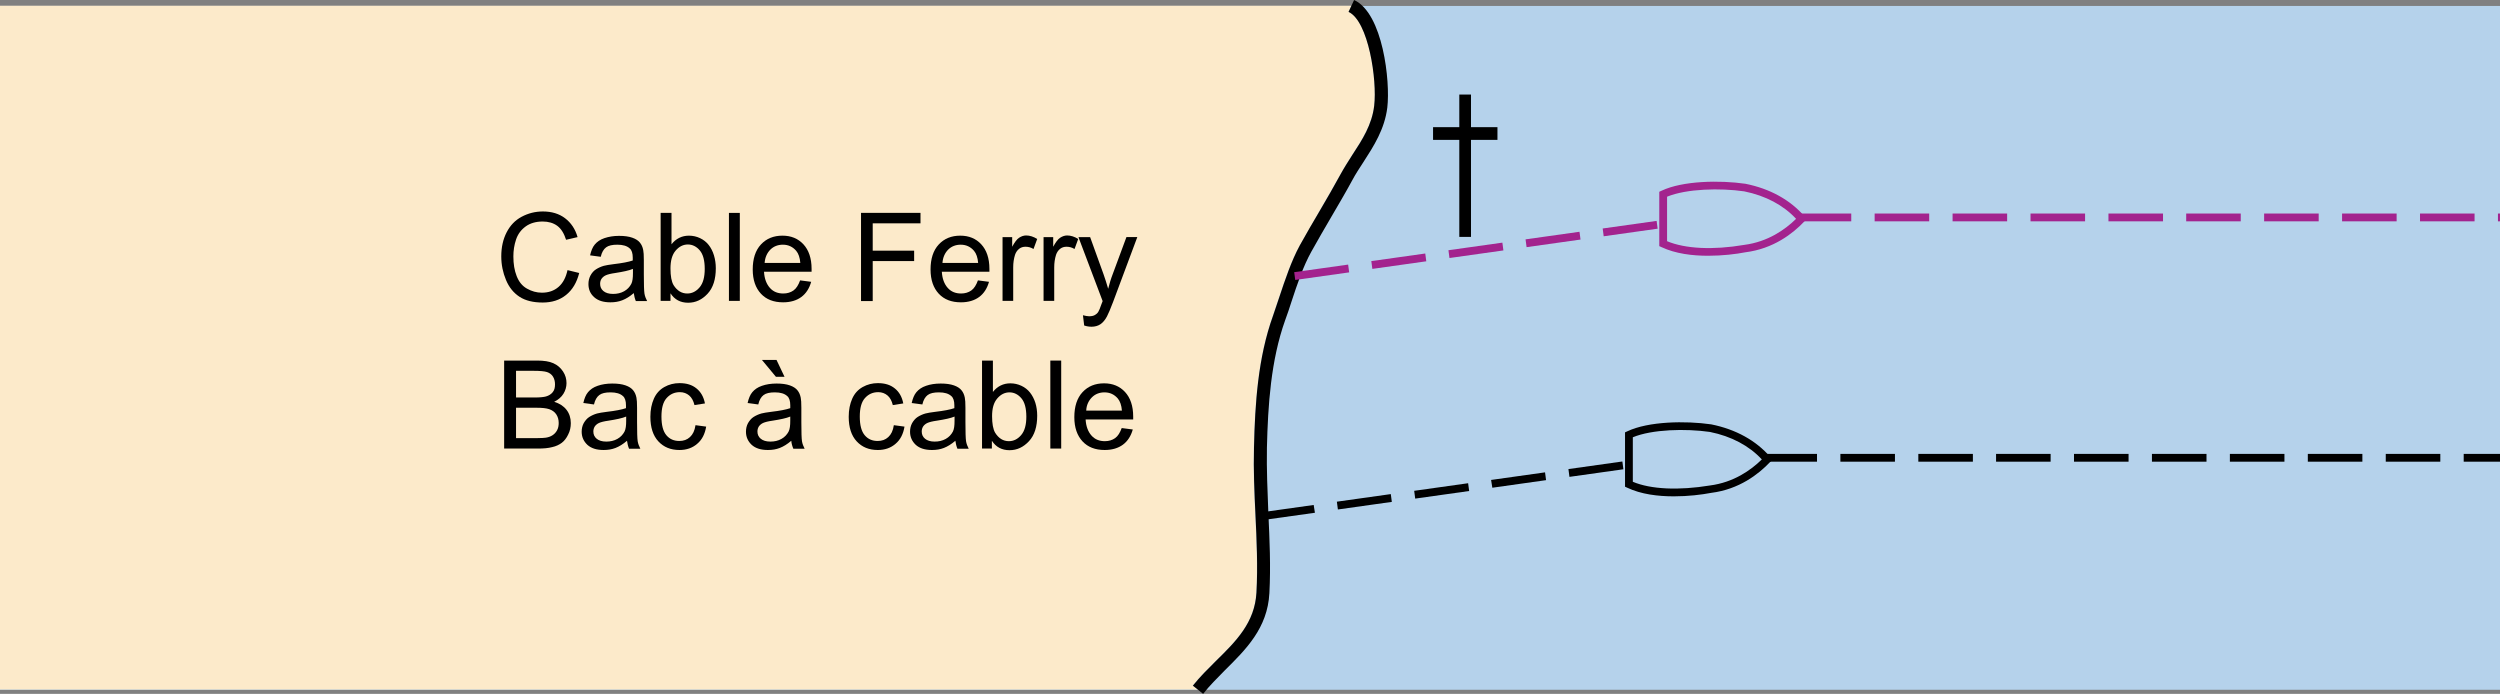 <?xml version="1.0" encoding="utf-8"?>
<!-- Generator: Adobe Illustrator 19.2.0, SVG Export Plug-In . SVG Version: 6.00 Build 0)  -->
<svg version="1.1" id="Layer_1" xmlns="http://www.w3.org/2000/svg" xmlns:xlink="http://www.w3.org/1999/xlink" x="0px" y="0px"
	 viewBox="0 0 121.89 33.83" style="enable-background:new 0 0 121.89 33.83;" xml:space="preserve">
<rect x="0" y="0" width="121.89" height="33.83" fill="#808080" stroke="none"/>
<style type="text/css">
	.st0{fill-rule:evenodd;clip-rule:evenodd;fill:#B5D2EB;}
	.st1{fill-rule:evenodd;clip-rule:evenodd;fill:#FCEACA;}
	.st2{fill:#A3238E;}
</style>
<g>
	<rect x="0" y="0.29" class="st0" width="121.89" height="33.34"/>
</g>
<g>
	<g>
		<path class="st1" d="M58.15,33.43c0.34-0.43,0.74-0.82,1.12-1.2c0.98-0.96,1.9-1.87,1.98-3.34c0.07-1.27,0.01-2.57-0.05-3.82
			c-0.05-1.06-0.1-2.16-0.07-3.25c0.05-2.13,0.2-4.38,0.93-6.43c0.1-0.29,0.2-0.59,0.3-0.89c0.29-0.87,0.59-1.77,1.01-2.53
			c0.32-0.57,0.65-1.14,0.97-1.7c0.35-0.6,0.69-1.19,1.03-1.8c0.17-0.32,0.37-0.62,0.56-0.92c0.49-0.76,0.96-1.49,1.07-2.4
			c0.15-1.26-0.28-4.13-1.25-4.58l0.14-0.29H0v33.34h58.41L58.15,33.43z"/>
	</g>
</g>
<g>
	<path d="M58.66,33.83l-0.5-0.4c0.34-0.43,0.74-0.82,1.12-1.2c0.98-0.96,1.9-1.87,1.98-3.34c0.07-1.27,0.01-2.57-0.05-3.82
		c-0.05-1.06-0.1-2.16-0.07-3.25c0.05-2.13,0.19-4.38,0.93-6.43c0.1-0.29,0.2-0.59,0.3-0.89c0.29-0.87,0.59-1.77,1-2.53
		c0.32-0.58,0.65-1.14,0.98-1.7c0.35-0.59,0.69-1.19,1.02-1.79c0.17-0.31,0.37-0.62,0.56-0.92c0.5-0.76,0.96-1.48,1.07-2.4
		c0.15-1.26-0.28-4.13-1.25-4.58L66.02,0c1.41,0.65,1.77,3.97,1.62,5.24c-0.13,1.06-0.66,1.88-1.17,2.67
		c-0.19,0.29-0.38,0.58-0.54,0.88c-0.33,0.61-0.68,1.2-1.03,1.8c-0.33,0.56-0.65,1.12-0.97,1.69c-0.39,0.7-0.68,1.57-0.96,2.42
		c-0.1,0.31-0.2,0.62-0.31,0.91c-0.7,1.96-0.84,4.15-0.89,6.22c-0.02,1.06,0.03,2.15,0.07,3.2c0.06,1.27,0.12,2.58,0.05,3.89
		c-0.09,1.71-1.15,2.75-2.17,3.76C59.34,33.07,58.97,33.43,58.66,33.83z"/>
</g>
<g>
	<path d="M81.61,24.2c-0.77,0-1.6-0.1-2.27-0.42l-0.11-0.05v-2.65l0.11-0.05c1.03-0.49,2.84-0.52,4.09-0.34
		c1.2,0.24,2.19,0.79,2.88,1.59l0.11,0.13l-0.12,0.12c-0.56,0.59-1.51,1.33-2.87,1.5C82.96,24.12,82.31,24.2,81.61,24.2z
		 M79.61,23.49c0.88,0.37,2.24,0.43,3.76,0.18c1.16-0.15,2-0.75,2.53-1.27c-0.62-0.67-1.49-1.13-2.53-1.34
		c-1.18-0.17-2.82-0.13-3.76,0.26V23.49z"/>
</g>
<g>
	<path d="M121.89,22.51h-1.77v-0.38h1.77V22.51z M118.98,22.51h-2.66v-0.38h2.66V22.51z M115.18,22.51h-2.66v-0.38h2.66V22.51z
		 M111.38,22.51h-2.66v-0.38h2.66V22.51z M107.58,22.51h-2.66v-0.38h2.66V22.51z M103.78,22.51h-2.66v-0.38h2.66V22.51z
		 M99.98,22.51h-2.66v-0.38h2.66V22.51z M96.19,22.51h-2.66v-0.38h2.66V22.51z M92.39,22.51h-2.66v-0.38h2.66V22.51z M88.59,22.51
		h-2.66v-0.38h2.66V22.51z"/>
</g>
<g>
	<g>
		<path d="M27.67,13.17l0.57,0.14c-0.12,0.47-0.33,0.82-0.64,1.07s-0.69,0.37-1.14,0.37c-0.46,0-0.84-0.09-1.13-0.28
			s-0.51-0.46-0.66-0.82s-0.23-0.74-0.23-1.15c0-0.45,0.09-0.84,0.26-1.17s0.41-0.59,0.73-0.76s0.66-0.26,1.04-0.26
			c0.43,0,0.79,0.11,1.08,0.33s0.5,0.53,0.61,0.92l-0.56,0.13c-0.1-0.31-0.24-0.54-0.43-0.68s-0.43-0.21-0.71-0.21
			c-0.33,0-0.61,0.08-0.83,0.24s-0.38,0.37-0.47,0.64s-0.13,0.54-0.13,0.82c0,0.37,0.05,0.68,0.16,0.96s0.27,0.48,0.5,0.61
			s0.47,0.2,0.73,0.2c0.32,0,0.59-0.09,0.81-0.28S27.59,13.53,27.67,13.17z"/>
	</g>
	<g>
		<path d="M30.9,14.29c-0.2,0.17-0.38,0.28-0.56,0.35s-0.37,0.1-0.58,0.1c-0.34,0-0.6-0.08-0.79-0.25s-0.28-0.38-0.28-0.64
			c0-0.15,0.03-0.29,0.1-0.42s0.16-0.23,0.27-0.3s0.24-0.13,0.38-0.17c0.1-0.03,0.26-0.05,0.47-0.08c0.43-0.05,0.74-0.11,0.94-0.18
			c0-0.07,0-0.12,0-0.14c0-0.21-0.05-0.37-0.15-0.45c-0.13-0.12-0.33-0.18-0.6-0.18c-0.25,0-0.43,0.04-0.55,0.13
			s-0.21,0.24-0.26,0.46l-0.52-0.07c0.05-0.22,0.12-0.4,0.23-0.53s0.26-0.24,0.47-0.31s0.44-0.11,0.71-0.11
			c0.27,0,0.48,0.03,0.65,0.09s0.29,0.14,0.37,0.24s0.13,0.21,0.16,0.36c0.02,0.09,0.03,0.25,0.03,0.49v0.7
			c0,0.49,0.01,0.8,0.03,0.93s0.07,0.25,0.13,0.37h-0.55C30.95,14.56,30.92,14.43,30.9,14.29z M30.86,13.11
			c-0.19,0.08-0.48,0.14-0.86,0.2c-0.22,0.03-0.37,0.07-0.46,0.11s-0.16,0.1-0.21,0.17s-0.07,0.16-0.07,0.25
			c0,0.14,0.05,0.26,0.16,0.35s0.26,0.14,0.47,0.14c0.2,0,0.38-0.04,0.54-0.13s0.27-0.21,0.35-0.36c0.06-0.12,0.08-0.29,0.08-0.53
			V13.11z"/>
	</g>
	<g>
		<path d="M32.7,14.67h-0.49v-4.29h0.53v1.53c0.22-0.28,0.51-0.42,0.85-0.42c0.19,0,0.37,0.04,0.54,0.12s0.31,0.19,0.42,0.33
			s0.2,0.31,0.26,0.51s0.09,0.41,0.09,0.63c0,0.53-0.13,0.95-0.4,1.24s-0.58,0.44-0.95,0.44c-0.37,0-0.66-0.15-0.86-0.46V14.67z
			 M32.69,13.09c0,0.37,0.05,0.64,0.15,0.81c0.17,0.27,0.39,0.41,0.67,0.41c0.23,0,0.43-0.1,0.6-0.3s0.25-0.5,0.25-0.9
			c0-0.41-0.08-0.71-0.24-0.9s-0.36-0.29-0.58-0.29c-0.23,0-0.43,0.1-0.6,0.3S32.69,12.71,32.69,13.09z"/>
	</g>
	<g>
		<path d="M35.54,14.67v-4.29h0.53v4.29H35.54z"/>
	</g>
	<g>
		<path d="M39.01,13.67l0.54,0.07c-0.09,0.32-0.25,0.57-0.48,0.74s-0.53,0.26-0.89,0.26c-0.46,0-0.82-0.14-1.08-0.42
			s-0.4-0.67-0.4-1.18c0-0.52,0.13-0.93,0.4-1.22s0.62-0.43,1.05-0.43c0.42,0,0.76,0.14,1.02,0.42s0.4,0.68,0.4,1.2
			c0,0.03,0,0.08,0,0.14h-2.32c0.02,0.34,0.12,0.6,0.29,0.79s0.39,0.27,0.65,0.27c0.19,0,0.36-0.05,0.5-0.15
			S38.93,13.89,39.01,13.67z M37.28,12.82h1.74c-0.02-0.26-0.09-0.46-0.2-0.59c-0.17-0.2-0.39-0.3-0.65-0.3
			c-0.24,0-0.45,0.08-0.61,0.24S37.3,12.55,37.28,12.82z"/>
	</g>
	<g>
		<path d="M41.98,14.67v-4.29h2.9v0.51h-2.33v1.33h2.02v0.51h-2.02v1.95H41.98z"/>
	</g>
	<g>
		<path d="M47.68,13.67l0.54,0.07c-0.09,0.32-0.25,0.57-0.48,0.74s-0.53,0.26-0.89,0.26c-0.46,0-0.82-0.14-1.08-0.42
			s-0.4-0.67-0.4-1.18c0-0.52,0.13-0.93,0.4-1.22s0.62-0.43,1.05-0.43c0.42,0,0.76,0.14,1.02,0.42s0.4,0.68,0.4,1.2
			c0,0.03,0,0.08,0,0.14h-2.32c0.02,0.34,0.12,0.6,0.29,0.79s0.39,0.27,0.65,0.27c0.19,0,0.36-0.05,0.5-0.15S47.6,13.89,47.68,13.67
			z M45.95,12.82h1.74c-0.02-0.26-0.09-0.46-0.2-0.59c-0.17-0.2-0.39-0.3-0.65-0.3c-0.24,0-0.45,0.08-0.61,0.24
			S45.97,12.55,45.95,12.82z"/>
	</g>
	<g>
		<path d="M48.88,14.67v-3.11h0.47v0.47c0.12-0.22,0.23-0.37,0.34-0.44s0.22-0.11,0.34-0.11c0.18,0,0.36,0.06,0.54,0.17l-0.18,0.49
			c-0.13-0.08-0.26-0.11-0.39-0.11c-0.12,0-0.22,0.03-0.31,0.1s-0.16,0.17-0.2,0.29c-0.06,0.19-0.09,0.39-0.09,0.62v1.63H48.88z"/>
	</g>
	<g>
		<path d="M50.88,14.67v-3.11h0.47v0.47c0.12-0.22,0.23-0.37,0.34-0.44s0.22-0.11,0.34-0.11c0.18,0,0.36,0.06,0.54,0.17l-0.18,0.49
			c-0.13-0.08-0.26-0.11-0.39-0.11c-0.12,0-0.22,0.03-0.31,0.1s-0.16,0.17-0.2,0.29c-0.06,0.19-0.09,0.39-0.09,0.62v1.63H50.88z"/>
	</g>
	<g>
		<path d="M52.86,15.87l-0.06-0.5c0.12,0.03,0.22,0.05,0.3,0.05c0.12,0,0.21-0.02,0.28-0.06s0.13-0.09,0.17-0.16
			c0.03-0.05,0.09-0.18,0.16-0.39c0.01-0.03,0.03-0.07,0.05-0.13l-1.18-3.12h0.57l0.65,1.8c0.08,0.23,0.16,0.47,0.23,0.72
			c0.06-0.24,0.13-0.48,0.22-0.71l0.67-1.81h0.53l-1.18,3.16c-0.13,0.34-0.23,0.58-0.3,0.71c-0.09,0.17-0.2,0.3-0.32,0.38
			s-0.27,0.12-0.43,0.12C53.1,15.93,52.98,15.91,52.86,15.87z"/>
	</g>
	<g>
		<path d="M24.58,21.87v-4.29h1.61c0.33,0,0.59,0.04,0.79,0.13s0.35,0.22,0.47,0.4s0.17,0.37,0.17,0.57c0,0.18-0.05,0.36-0.15,0.52
			s-0.25,0.29-0.45,0.39c0.26,0.08,0.46,0.21,0.6,0.39s0.21,0.4,0.21,0.65c0,0.2-0.04,0.39-0.13,0.56c-0.08,0.17-0.19,0.31-0.31,0.4
			s-0.28,0.17-0.47,0.21c-0.19,0.05-0.42,0.07-0.69,0.07H24.58z M25.15,19.38h0.93c0.25,0,0.43-0.02,0.54-0.05
			c0.14-0.04,0.25-0.11,0.33-0.21s0.11-0.22,0.11-0.38c0-0.14-0.03-0.27-0.1-0.38c-0.07-0.11-0.17-0.18-0.29-0.22
			s-0.34-0.06-0.65-0.06h-0.86V19.38z M25.15,21.36h1.07c0.18,0,0.31-0.01,0.39-0.02c0.13-0.02,0.24-0.06,0.33-0.12
			s0.16-0.13,0.22-0.24s0.08-0.23,0.08-0.36c0-0.16-0.04-0.3-0.12-0.42s-0.2-0.2-0.34-0.25c-0.15-0.05-0.35-0.07-0.63-0.07h-0.99
			V21.36z"/>
	</g>
	<g>
		<path d="M30.57,21.49c-0.2,0.17-0.38,0.28-0.56,0.35s-0.37,0.1-0.58,0.1c-0.34,0-0.6-0.08-0.79-0.25
			c-0.18-0.17-0.28-0.38-0.28-0.64c0-0.15,0.03-0.29,0.1-0.42c0.07-0.12,0.16-0.23,0.27-0.3s0.24-0.13,0.38-0.17
			c0.1-0.03,0.26-0.05,0.47-0.08c0.43-0.05,0.74-0.11,0.94-0.18c0-0.07,0-0.12,0-0.14c0-0.21-0.05-0.37-0.15-0.45
			c-0.13-0.12-0.33-0.18-0.6-0.18c-0.25,0-0.43,0.04-0.55,0.13c-0.12,0.09-0.21,0.24-0.26,0.46l-0.52-0.07
			c0.05-0.22,0.12-0.4,0.23-0.53s0.26-0.24,0.47-0.31c0.2-0.07,0.44-0.11,0.71-0.11c0.27,0,0.48,0.03,0.65,0.09s0.29,0.14,0.37,0.24
			s0.13,0.21,0.16,0.36c0.02,0.09,0.03,0.25,0.03,0.49v0.7c0,0.49,0.01,0.8,0.03,0.93s0.07,0.25,0.13,0.37h-0.55
			C30.62,21.76,30.59,21.63,30.57,21.49z M30.53,20.31c-0.19,0.08-0.48,0.14-0.86,0.2c-0.22,0.03-0.37,0.07-0.46,0.11
			s-0.16,0.1-0.21,0.17c-0.05,0.08-0.07,0.16-0.07,0.25c0,0.14,0.05,0.26,0.16,0.35s0.26,0.14,0.47,0.14c0.2,0,0.38-0.04,0.54-0.13
			c0.16-0.09,0.27-0.21,0.35-0.36c0.06-0.12,0.08-0.29,0.08-0.53V20.31z"/>
	</g>
	<g>
		<path d="M33.91,20.73l0.52,0.07c-0.06,0.36-0.2,0.64-0.44,0.84c-0.23,0.2-0.52,0.3-0.86,0.3c-0.43,0-0.77-0.14-1.03-0.42
			c-0.26-0.28-0.39-0.68-0.39-1.2c0-0.34,0.06-0.63,0.17-0.88s0.28-0.44,0.51-0.57c0.23-0.13,0.48-0.19,0.74-0.19
			c0.34,0,0.61,0.08,0.83,0.26c0.21,0.17,0.35,0.41,0.41,0.73l-0.51,0.08c-0.05-0.21-0.14-0.37-0.26-0.47s-0.27-0.16-0.45-0.16
			c-0.27,0-0.48,0.1-0.65,0.29c-0.17,0.19-0.25,0.49-0.25,0.9c0,0.42,0.08,0.72,0.24,0.91s0.37,0.28,0.63,0.28
			c0.21,0,0.38-0.06,0.52-0.19S33.87,21,33.91,20.73z"/>
	</g>
	<g>
		<path d="M38.58,21.49c-0.2,0.17-0.38,0.28-0.56,0.35s-0.37,0.1-0.58,0.1c-0.34,0-0.6-0.08-0.79-0.25
			c-0.18-0.17-0.28-0.38-0.28-0.64c0-0.15,0.03-0.29,0.1-0.42c0.07-0.12,0.16-0.23,0.27-0.3s0.24-0.13,0.38-0.17
			c0.1-0.03,0.26-0.05,0.47-0.08c0.43-0.05,0.74-0.11,0.94-0.18c0-0.07,0-0.12,0-0.14c0-0.21-0.05-0.37-0.15-0.45
			c-0.13-0.12-0.33-0.18-0.6-0.18c-0.25,0-0.43,0.04-0.55,0.13c-0.12,0.09-0.21,0.24-0.26,0.46l-0.52-0.07
			c0.05-0.22,0.12-0.4,0.23-0.53s0.26-0.24,0.47-0.31c0.2-0.07,0.44-0.11,0.71-0.11c0.27,0,0.48,0.03,0.65,0.09s0.29,0.14,0.37,0.24
			s0.13,0.21,0.16,0.36c0.02,0.09,0.03,0.25,0.03,0.49v0.7c0,0.49,0.01,0.8,0.03,0.93s0.07,0.25,0.13,0.37h-0.55
			C38.63,21.76,38.59,21.63,38.58,21.49z M38.53,20.31c-0.19,0.08-0.48,0.14-0.86,0.2c-0.22,0.03-0.37,0.07-0.46,0.11
			s-0.16,0.1-0.21,0.17c-0.05,0.08-0.07,0.16-0.07,0.25c0,0.14,0.05,0.26,0.16,0.35s0.26,0.14,0.47,0.14c0.2,0,0.38-0.04,0.54-0.13
			c0.16-0.09,0.27-0.21,0.35-0.36c0.06-0.12,0.08-0.29,0.08-0.53V20.31z M38.25,18.37h-0.42l-0.68-0.82h0.71L38.25,18.37z"/>
	</g>
	<g>
		<path d="M43.58,20.73l0.52,0.07c-0.06,0.36-0.2,0.64-0.44,0.84c-0.23,0.2-0.52,0.3-0.86,0.3c-0.43,0-0.77-0.14-1.03-0.42
			c-0.26-0.28-0.39-0.68-0.39-1.2c0-0.34,0.06-0.63,0.17-0.88s0.28-0.44,0.51-0.57c0.23-0.13,0.48-0.19,0.74-0.19
			c0.34,0,0.61,0.08,0.83,0.26c0.21,0.17,0.35,0.41,0.41,0.73l-0.51,0.08c-0.05-0.21-0.14-0.37-0.26-0.47s-0.27-0.16-0.45-0.16
			c-0.27,0-0.48,0.1-0.65,0.29c-0.17,0.19-0.25,0.49-0.25,0.9c0,0.42,0.08,0.72,0.24,0.91s0.37,0.28,0.63,0.28
			c0.21,0,0.38-0.06,0.52-0.19S43.54,21,43.58,20.73z"/>
	</g>
	<g>
		<path d="M46.58,21.49c-0.2,0.17-0.38,0.28-0.56,0.35s-0.37,0.1-0.58,0.1c-0.34,0-0.6-0.08-0.79-0.25
			c-0.18-0.17-0.28-0.38-0.28-0.64c0-0.15,0.03-0.29,0.1-0.42c0.07-0.12,0.16-0.23,0.27-0.3s0.24-0.13,0.38-0.17
			c0.1-0.03,0.26-0.05,0.47-0.08c0.43-0.05,0.74-0.11,0.94-0.18c0-0.07,0-0.12,0-0.14c0-0.21-0.05-0.37-0.15-0.45
			c-0.13-0.12-0.33-0.18-0.6-0.18c-0.25,0-0.43,0.04-0.55,0.13c-0.12,0.09-0.21,0.24-0.26,0.46l-0.52-0.07
			c0.05-0.22,0.12-0.4,0.23-0.53s0.26-0.24,0.47-0.31c0.2-0.07,0.44-0.11,0.71-0.11c0.27,0,0.48,0.03,0.65,0.09s0.29,0.14,0.37,0.24
			s0.13,0.21,0.16,0.36c0.02,0.09,0.03,0.25,0.03,0.49v0.7c0,0.49,0.01,0.8,0.03,0.93s0.07,0.25,0.13,0.37h-0.55
			C46.63,21.76,46.6,21.63,46.58,21.49z M46.54,20.31c-0.19,0.08-0.48,0.14-0.86,0.2c-0.22,0.03-0.37,0.07-0.46,0.11
			s-0.16,0.1-0.21,0.17c-0.05,0.08-0.07,0.16-0.07,0.25c0,0.14,0.05,0.26,0.16,0.35s0.26,0.14,0.47,0.14c0.2,0,0.38-0.04,0.54-0.13
			c0.16-0.09,0.27-0.21,0.35-0.36c0.06-0.12,0.08-0.29,0.08-0.53V20.31z"/>
	</g>
	<g>
		<path d="M48.37,21.87h-0.49v-4.29h0.53v1.53c0.22-0.28,0.51-0.42,0.85-0.42c0.19,0,0.37,0.04,0.54,0.12
			c0.17,0.08,0.31,0.19,0.42,0.33s0.2,0.31,0.26,0.5s0.09,0.41,0.09,0.63c0,0.53-0.13,0.95-0.4,1.24s-0.58,0.44-0.95,0.44
			c-0.37,0-0.66-0.15-0.86-0.46V21.87z M48.37,20.29c0,0.37,0.05,0.64,0.15,0.81c0.17,0.27,0.39,0.41,0.67,0.41
			c0.23,0,0.43-0.1,0.6-0.3c0.17-0.2,0.25-0.5,0.25-0.89c0-0.41-0.08-0.71-0.24-0.9s-0.36-0.29-0.58-0.29c-0.23,0-0.43,0.1-0.6,0.3
			S48.37,19.91,48.37,20.29z"/>
	</g>
	<g>
		<path d="M51.21,21.87v-4.29h0.53v4.29H51.21z"/>
	</g>
	<g>
		<path d="M54.69,20.87l0.54,0.07c-0.09,0.32-0.25,0.57-0.48,0.74s-0.53,0.26-0.89,0.26c-0.46,0-0.82-0.14-1.08-0.42
			s-0.4-0.67-0.4-1.18c0-0.52,0.13-0.93,0.4-1.22s0.62-0.43,1.05-0.43c0.42,0,0.76,0.14,1.02,0.42s0.4,0.68,0.4,1.2
			c0,0.03,0,0.08,0,0.14h-2.32c0.02,0.34,0.12,0.6,0.29,0.79s0.39,0.27,0.65,0.27c0.19,0,0.36-0.05,0.5-0.15
			S54.61,21.09,54.69,20.87z M52.96,20.02h1.74c-0.02-0.26-0.09-0.46-0.2-0.59c-0.17-0.2-0.39-0.3-0.65-0.3
			c-0.24,0-0.45,0.08-0.61,0.24S52.97,19.75,52.96,20.02z"/>
	</g>
</g>
<g>
	<path d="M61.47,25.37l-0.05-0.38l2.63-0.37L64.11,25L61.47,25.37z M65.23,24.84l-0.05-0.38l2.63-0.37l0.05,0.38L65.23,24.84z
		 M69,24.31l-0.05-0.38l2.63-0.37l0.05,0.38L69,24.31z M72.76,23.78L72.7,23.4l2.63-0.37l0.05,0.38L72.76,23.78z M76.52,23.25
		l-0.05-0.38l2.63-0.37l0.05,0.38L76.52,23.25z"/>
</g>
<g>
	<path class="st2" d="M83.28,12.47c-0.77,0-1.59-0.1-2.27-0.42L80.9,12V9.35l0.11-0.05c1.03-0.49,2.84-0.52,4.09-0.34
		c1.2,0.24,2.19,0.79,2.88,1.59l0.11,0.13l-0.12,0.12c-0.56,0.59-1.51,1.33-2.87,1.5C84.64,12.39,83.98,12.47,83.28,12.47z
		 M81.28,11.76c0.88,0.37,2.24,0.44,3.76,0.18c1.16-0.15,2-0.75,2.53-1.27c-0.62-0.67-1.49-1.13-2.53-1.34
		c-1.17-0.17-2.81-0.13-3.76,0.26V11.76z"/>
</g>
<g>
	<path class="st2" d="M121.89,10.79h-0.1v-0.38h0.1V10.79z M120.65,10.79h-2.66v-0.38h2.66V10.79z M116.85,10.79h-2.66v-0.38h2.66
		V10.79z M113.05,10.79h-2.66v-0.38h2.66V10.79z M109.25,10.79h-2.66v-0.38h2.66V10.79z M105.46,10.79h-2.66v-0.38h2.66V10.79z
		 M101.66,10.79H99v-0.38h2.66V10.79z M97.86,10.79H95.2v-0.38h2.66V10.79z M94.06,10.79H91.4v-0.38h2.66V10.79z M90.26,10.79H87.6
		v-0.38h2.66V10.79z"/>
</g>
<g>
	<path class="st2" d="M63.15,13.65l-0.05-0.38l2.63-0.37l0.05,0.38L63.15,13.65z M66.91,13.11l-0.05-0.38l2.63-0.37l0.05,0.38
		L66.91,13.11z M70.67,12.58l-0.05-0.38l2.63-0.37l0.05,0.38L70.67,12.58z M74.43,12.05l-0.05-0.38l2.63-0.37l0.05,0.38L74.43,12.05
		z M78.19,11.52l-0.05-0.38l2.63-0.37l0.05,0.38L78.19,11.52z"/>
</g>
<g>
	<g>
		<path d="M71.15,11.56V6.82h-1.28V6.2h1.28V4.61h0.57V6.2h1.29v0.62h-1.29v4.73H71.15z"/>
	</g>
</g>
<g>
</g>
<g>
</g>
<g>
</g>
<g>
</g>
<g>
</g>
<g>
</g>
</svg>
